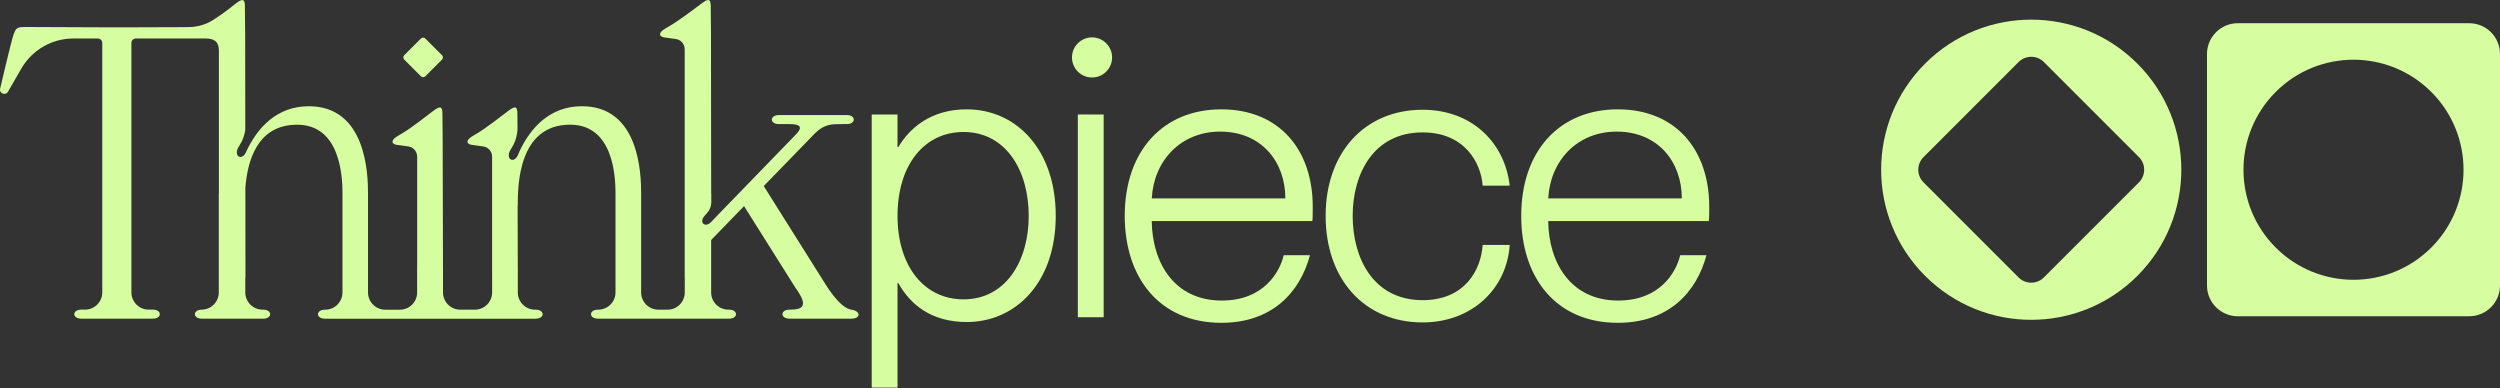 <svg width="509" height="79" viewBox="0 0 509 79" fill="none" xmlns="http://www.w3.org/2000/svg">
<rect x="0" y="0" width="509" height="79" fill="#333333" stroke="none"/>
<path d="M196.82 22.262C189.613 22.262 185.248 25.986 182.898 29.949H182.736V23.312H177.478V78.915H182.736V57.631H182.898C185.326 62.001 189.613 65.563 196.82 65.563C206.856 65.563 214.95 57.469 214.95 43.954C214.95 30.356 206.856 22.262 196.82 22.262ZM196.172 60.947C188.24 60.947 182.736 54.309 182.736 43.949C182.736 33.51 188.24 26.873 196.172 26.873C204.752 26.873 209.446 34.644 209.446 43.949C209.446 53.176 204.752 60.947 196.172 60.947Z" fill="#D6FDA0"/>
<path d="M85.696 15.531C85.947 15.782 86.349 15.782 86.6 15.531L89.989 12.142C90.239 11.892 90.239 11.489 89.989 11.239L86.6 7.85C86.349 7.599 85.947 7.599 85.696 7.85L82.307 11.239C82.056 11.489 82.056 11.892 82.307 12.142L85.696 15.531Z" fill="#D6FDA0"/>
<path d="M173.32 64.884H160.741V64.879C159.785 64.879 159.31 64.419 159.31 63.96C159.31 63.5 159.785 63.046 160.741 63.046H160.777C163.581 63.046 164.6 62.247 161.968 58.612L151.487 41.965L144.788 48.868V59.531C144.788 61.474 146.359 63.046 148.302 63.046H148.417C150.328 63.046 150.328 64.884 148.417 64.884H135.111C135.064 64.884 135.028 64.879 134.986 64.879C134.944 64.884 134.902 64.884 134.861 64.884H121.764C119.853 64.884 119.853 63.046 121.764 63.046H121.801C123.743 63.046 125.315 61.474 125.315 59.531V39.349C125.315 36.064 124.939 25.385 116.072 25.385C105.545 25.385 105.414 37.777 105.414 41.787H105.388L105.419 54.362H105.425V59.537C105.425 61.479 106.996 63.051 108.939 63.051H109.049C110.96 63.051 110.96 64.889 109.049 64.889H66.176C64.265 64.889 64.265 63.051 66.176 63.051H66.213C68.156 63.051 69.727 61.479 69.727 59.537V39.354C69.727 36.069 69.351 25.39 60.484 25.39C52.255 25.39 50.385 32.957 49.957 38.179L49.978 56.544H49.941V59.531C49.941 61.474 51.513 63.046 53.456 63.046H53.571C55.482 63.046 55.482 64.884 53.571 64.884H41.111C39.2 64.884 39.2 63.046 41.111 63.046C43.017 63.004 44.547 61.448 44.547 59.531V39.349H44.568V10.351C44.568 8.602 43.769 7.834 41.832 7.834H27.665C27.179 7.834 26.787 8.21 26.756 8.685V59.526C26.756 61.469 28.328 63.041 30.265 63.041H31.106C33.017 63.041 33.017 64.879 31.106 64.879H16.557C14.646 64.879 14.646 63.041 16.557 63.041H17.309C19.252 63.041 20.824 61.469 20.824 59.526V8.753C20.824 8.247 20.411 7.834 19.905 7.834H14.954C10.578 7.834 6.536 10.168 4.348 13.954L1.623 18.675C1.116 19.542 -0.216 19.004 0.03 18.033C0.03 18.033 2.359 8.043 2.787 6.952C3.215 5.86 3.356 5.495 5.048 5.495C5.999 5.495 16.568 5.542 21.121 5.563H26.751L37.774 5.526C37.952 5.51 38.181 5.505 38.474 5.505C41.487 5.505 43.409 4.043 43.79 3.803C45.993 2.414 47.168 1.322 48.072 0.664C49.299 -0.239 49.863 -0.354 49.863 1.27L49.915 7.108L49.941 26.409C49.826 27.218 49.597 28.006 49.247 28.753L48.411 30.221C47.706 31.866 49.142 32.602 49.947 31.249V31.276C49.988 31.176 50.035 31.082 50.077 30.988C50.082 30.967 50.098 30.957 50.098 30.941L50.135 30.863C52.39 26.027 56.338 21.631 62.876 21.631C74.526 21.631 74.928 35.317 74.928 39.359V59.542C74.928 61.484 76.5 63.056 78.443 63.056H81.414C83.356 63.056 84.928 61.484 84.928 59.542V54.367H84.934V31.892C84.934 30.826 84.14 29.933 83.085 29.808L81.064 29.526C79.858 29.474 79.142 28.659 81.32 27.484C83.498 26.309 87.231 23.302 88.286 22.523C89.513 21.625 90.077 21.51 90.077 23.129L90.129 28.967L90.192 54.362H90.197V59.537C90.197 61.479 91.769 63.051 93.712 63.051H96.683C98.62 63.051 100.197 61.479 100.197 59.537V56.55H100.192V31.892C100.192 30.826 99.398 29.933 98.344 29.808L96.323 29.526C95.116 29.474 94.406 28.659 96.584 27.484C98.761 26.309 102.495 23.302 103.55 22.523C104.777 21.625 105.341 21.51 105.341 23.129L105.367 26.335C105.31 27.38 105.049 28.403 104.605 29.349L103.769 30.816C103.022 32.576 104.714 33.296 105.461 31.537L105.8 30.743C108.062 25.954 112.004 21.625 118.485 21.625C130.14 21.625 130.537 35.312 130.537 39.354V59.537C130.537 61.479 132.109 63.051 134.051 63.051H134.892C134.934 63.051 134.976 63.056 135.017 63.056C135.059 63.051 135.096 63.051 135.143 63.051H135.905C137.848 63.051 139.419 61.479 139.419 59.537V56.55H139.404V10.022C139.404 8.957 138.61 8.064 137.555 7.939L135.534 7.657C134.328 7.599 133.613 6.79 135.79 5.61C137.968 4.44 141.858 1.432 142.913 0.654C144.14 -0.249 144.704 -0.364 144.704 1.26L144.756 7.098L144.798 39.349H144.819V41.255C144.793 42.033 144.495 42.774 143.973 43.354L143.513 43.876C142.84 44.586 142.861 45.27 143.221 45.573C143.56 45.866 144.208 45.819 144.845 45.145L146.244 43.672L161.952 27.479C163.409 26.022 163.179 25.265 160.803 25.265H158.579C156.668 25.265 156.668 23.427 158.579 23.427H172.396C174.307 23.427 174.307 25.265 172.396 25.265H171.571C169.352 25.265 167.863 25.202 165.884 27.187L155.498 37.881L167.54 57.03C169.315 59.96 171.43 62.759 173.352 63.051C175.357 63.359 175.232 64.884 173.32 64.884Z" fill="#D6FDA0"/>
<path d="M348 42.09C348 30.597 341.284 22.262 329.384 22.262C317.488 22.262 309.718 30.759 309.718 43.954C309.718 56.498 316.757 65.725 329.384 65.725C339.744 65.725 345.41 59.495 347.431 51.965H342.089C341.279 55.364 338.042 61.192 329.462 61.192C319.749 61.192 315.3 53.422 315.217 45.004H347.916C348 44.356 348 43.223 348 42.09ZM315.222 40.393C315.629 32.706 321.128 26.795 329.143 26.795C337.64 26.795 342.418 33.025 342.418 40.393H315.222Z" fill="#D6FDA0"/>
<path d="M248.663 22.262C236.767 22.262 228.997 30.759 228.997 43.954C228.997 56.498 236.036 65.725 248.663 65.725C259.023 65.725 264.689 59.495 266.71 51.965H261.368C260.559 55.364 257.321 61.192 248.741 61.192C239.028 61.192 234.579 53.422 234.496 45.004H267.196C267.274 44.356 267.274 43.223 267.274 42.09C267.279 30.597 260.559 22.262 248.663 22.262ZM234.501 40.393C234.908 32.706 240.407 26.795 248.423 26.795C256.919 26.795 261.697 33.025 261.697 40.393H234.501Z" fill="#D6FDA0"/>
<path d="M289.65 26.957C298.229 26.957 301.545 33.187 301.869 37.803H307.373C306.402 29.061 299.686 22.346 289.65 22.346C277.833 22.346 269.9 31.087 269.9 43.954C269.9 56.905 277.833 65.646 289.65 65.646C299.686 65.646 306.809 58.769 307.373 49.866H301.869C301.545 54.884 298.308 61.114 289.65 61.114C279.535 61.114 275.404 52.456 275.404 43.954C275.404 35.537 279.535 26.957 289.65 26.957Z" fill="#D6FDA0"/>
<path d="M222.339 7.61C220.084 7.61 218.256 9.437 218.256 11.693C218.256 13.949 220.084 15.777 222.339 15.777C224.595 15.777 226.423 13.949 226.423 11.693C226.418 9.437 224.59 7.61 222.339 7.61Z" fill="#D6FDA0"/>
<path d="M224.705 23.312H219.446V64.586H224.705V23.312Z" fill="#D6FDA0"/>
<path d="M435.486 37.135L416.135 56.486C414.714 57.907 412.403 57.907 410.981 56.486L391.631 37.135C390.209 35.714 390.209 33.403 391.631 31.982L410.981 12.631C412.403 11.209 414.714 11.209 416.135 12.631L435.486 31.982C436.907 33.403 436.907 35.714 435.486 37.135ZM391.95 56.167C403.883 68.1 423.234 68.1 435.167 56.167C447.1 44.233 447.1 24.883 435.167 12.95C423.234 1.017 403.883 1.017 391.95 12.95C380.017 24.883 380.017 44.233 391.95 56.167Z" fill="#D6FDA0"/>
<path d="M509 11V58.116C509 61.582 506.193 64.389 502.727 64.389H455.616C452.151 64.389 449.344 61.582 449.344 58.116V11C449.344 7.535 452.151 4.728 455.616 4.728H502.727C506.193 4.728 509 7.535 509 11ZM463.331 50.401C472.081 59.151 486.262 59.151 495.012 50.401C503.762 41.651 503.762 27.47 495.012 18.72C486.262 9.97 472.081 9.97 463.331 18.72C454.586 27.47 454.586 41.651 463.331 50.401Z" fill="#D6FDA0"/>
</svg>
